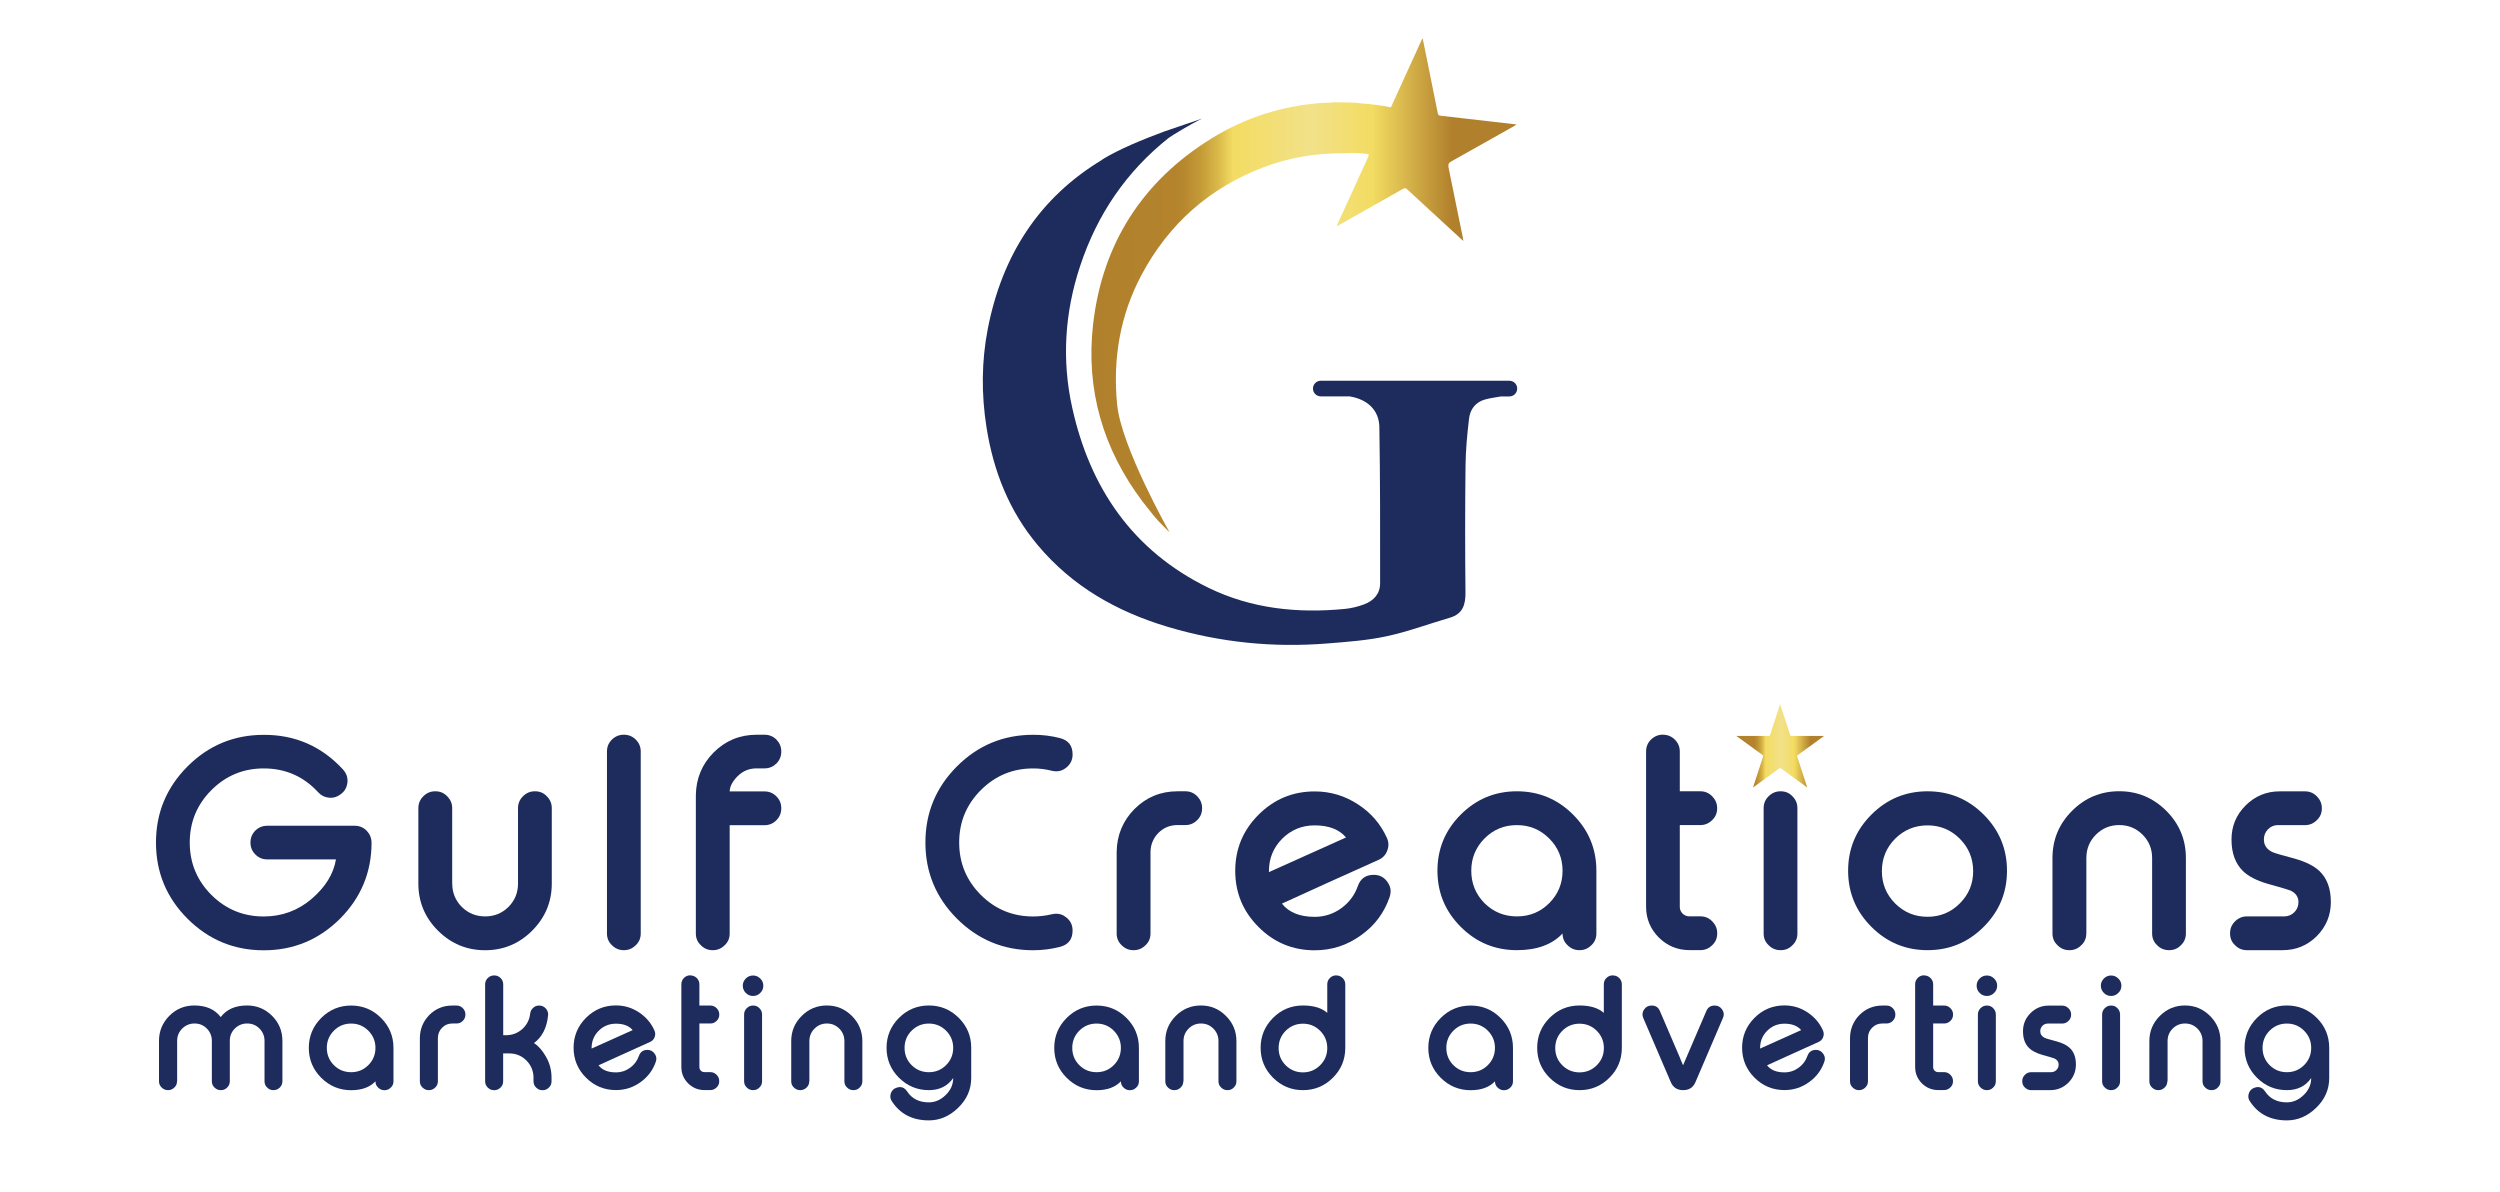 <?xml version="1.0" encoding="utf-8"?>
<!-- Generator: Adobe Illustrator 25.2.3, SVG Export Plug-In . SVG Version: 6.00 Build 0)  -->
<svg version="1.1" id="Layer_1" xmlns="http://www.w3.org/2000/svg" xmlns:xlink="http://www.w3.org/1999/xlink" x="0px" y="0px"
	 viewBox="0 0 396.85 189.18" style="enable-background:new 0 0 396.85 189.18;" xml:space="preserve">
<style type="text/css">
	.st0{fill:url(#SVGID_1_);}
	.st1{fill:#1D2C5C;}
	.st2{fill:url(#SVGID_2_);}
</style>
<g>
	<linearGradient id="SVGID_1_" gradientUnits="userSpaceOnUse" x1="173.256" y1="45.308" x2="240.735" y2="45.308">
		<stop  offset="0" style="stop-color:#B1802C"/>
		<stop  offset="0.198" style="stop-color:#B4832C"/>
		<stop  offset="0.221" style="stop-color:#B8892E"/>
		<stop  offset="0.256" style="stop-color:#C49A37"/>
		<stop  offset="0.297" style="stop-color:#D9B849"/>
		<stop  offset="0.333" style="stop-color:#F3DC62"/>
		<stop  offset="0.516" style="stop-color:#F2E189"/>
		<stop  offset="0.661" style="stop-color:#F3DC62"/>
		<stop  offset="0.849" style="stop-color:#B1802C"/>
	</linearGradient>
	<path class="st0" d="M230.35,25.64c3.33-1.86,6.65-3.74,9.97-5.61c0.12-0.07,0.23-0.14,0.42-0.26c-0.2-0.03-0.29-0.05-0.39-0.06
		c-3.89-0.45-7.78-0.9-11.68-1.34c-0.26-0.03-0.37-0.11-0.43-0.37c-0.55-2.76-1.11-5.52-1.67-8.28c-0.24-1.18-0.48-2.37-0.72-3.55
		c-0.03-0.01-0.06-0.01-0.09-0.02c-0.08,0.18-0.16,0.36-0.25,0.54c-1.58,3.45-3.15,6.9-4.72,10.35c-1.41-0.32-3.22-0.52-4.87-0.64
		c-0.66-0.12-1.78-0.15-2.88-0.15c-0.87-0.03-1.59-0.02-1.66,0.03c-0.8,0.02-1.37,0.05-1.37,0.05c-6.24,0.42-12.15,2.23-17.67,5.63
		c-11.01,6.8-17.35,16.73-18.82,29.49c-1.2,10.42,1.6,19.86,7.84,28.16c0,0,1.75,2.21,1.75,2.21c0.41,0.5,1.28,1.45,1.3,1.43
		c0,0,0,0,0,0c0.76,0.79,1.25,1.24,1.25,1.24c-0.13-0.2-7.68-13.58-8.33-20.28c-0.7-7.25,0.45-14.16,3.89-20.6
		c4.31-8.07,10.76-13.78,19.33-17.05c4.26-1.62,8.65-2.3,13.15-2.23l-0.01-0.02c0,0,1.53-0.09,3.19,0.11l0.02-0.01
		c0.11,0.01,0.21,0.04,0.32,0.05c0.07,0.14,0.05,0.27-0.04,0.47c-1.52,3.3-3.03,6.61-4.54,9.92c-0.15,0.32-0.29,0.64-0.44,0.96
		c0.02,0.02,0.05,0.04,0.07,0.06c0.12-0.06,0.24-0.13,0.36-0.19c3.36-1.89,6.71-3.79,10.06-5.69c0.28-0.16,0.46-0.15,0.7,0.08
		c2.3,2.13,4.62,4.25,6.93,6.38c0.63,0.58,1.26,1.15,1.98,1.81c-0.05-0.28-0.07-0.44-0.1-0.59c-0.75-3.71-1.5-7.42-2.27-11.13
		C229.87,26.07,229.95,25.86,230.35,25.64z"/>
	<path class="st1" d="M240.82,61.76c0-0.03,0.02-0.05,0.02-0.08c0-0.69-0.56-1.24-1.24-1.24h-29.94c-0.69,0-1.24,0.56-1.24,1.24
		c0,0.69,0.56,1.24,1.24,1.24h4.56c2.85,0.46,4.7,2.18,4.74,4.89c0.14,8.26,0.12,16.52,0.12,24.77c0,1.71-1.04,2.79-2.55,3.36
		c-0.98,0.36-2.02,0.62-3.06,0.72c-7.5,0.73-14.82-0.03-21.65-3.36c-12-5.86-18.8-15.82-21.62-28.6c-1.67-7.56-1.19-15.09,1.27-22.5
		c2.7-8.15,7.3-14.94,14.02-20.29c0.42-0.33,3.89-2.44,5.36-3.09c0,0-5.87,1.98-6.11,2.08c-0.02,0.01-0.03,0.01-0.05,0.02
		c-3.27,1.21-7.13,2.8-9.7,4.39l0.02,0.02c-10.09,6.06-15.94,15.23-18.2,26.83c-1.01,5.19-1.04,10.42-0.21,15.68
		c1.1,6.96,3.59,13.29,8.15,18.72c5.48,6.53,12.54,10.53,20.63,12.95c8.3,2.48,16.75,3.33,25.36,2.63c3.14-0.25,6.3-0.48,9.37-1.14
		c3.4-0.73,6.68-1.96,10.03-2.94c2.07-0.61,2.51-2.06,2.49-4.03c-0.07-6.71-0.07-13.42,0.01-20.12c0.03-2.49,0.26-4.99,0.56-7.47
		c0.17-1.48,1.05-2.62,2.55-3.03c0.82-0.22,1.67-0.33,2.51-0.48h1.35c0.64,0,1.16-0.5,1.22-1.12c0.01-0.01,0.02-0.02,0.03-0.02
		C240.84,61.77,240.83,61.76,240.82,61.76z"/>
</g>
<path class="st1" d="M54.45,122.15c0.48,0.53,0.72,1.12,0.72,1.8c0,0.1-0.01,0.2-0.02,0.28c-0.1,0.8-0.46,1.42-1.07,1.84l-0.04,0.04
	c-0.48,0.35-0.99,0.53-1.53,0.53c-0.1,0-0.2-0.01-0.31-0.02c-0.66-0.06-1.22-0.34-1.69-0.85c-2.32-2.53-5.2-3.79-8.65-3.79
	c-3.24,0-6.01,1.15-8.3,3.44s-3.44,5.07-3.44,8.32s1.15,6.03,3.44,8.32c2.29,2.28,5.06,3.42,8.3,3.42c2.9,0,5.45-0.94,7.64-2.82
	c2.17-1.87,3.45-3.95,3.83-6.24H42.41c-0.73,0-1.36-0.26-1.88-0.79c-0.51-0.51-0.77-1.13-0.77-1.86v-0.04
	c0-0.73,0.26-1.36,0.77-1.88c0.53-0.51,1.15-0.77,1.88-0.77h13.9c0.73,0,1.36,0.26,1.88,0.77c0.51,0.53,0.77,1.15,0.79,1.88v0.02
	c0,4.71-1.67,8.74-5.01,12.09c-3.36,3.34-7.39,5.01-12.11,5.01s-8.74-1.67-12.09-5.01c-3.34-3.34-5.01-7.37-5.01-12.09
	s1.67-8.74,5.01-12.09c3.34-3.34,7.37-5.01,12.09-5.01C46.87,116.63,51.06,118.47,54.45,122.15z"/>
<path class="st1" d="M71.79,140.26c0,1.45,0.5,2.68,1.51,3.7c1.02,1.01,2.26,1.51,3.72,1.51c1.45,0,2.68-0.5,3.7-1.51
	c1.01-1.02,1.51-2.25,1.51-3.7v-11.98c0-0.73,0.26-1.36,0.79-1.88c0.53-0.53,1.15-0.79,1.88-0.79h0.04c0.74,0,1.36,0.26,1.86,0.79
	c0.53,0.53,0.79,1.15,0.79,1.88v11.98c0,2.9-1.04,5.39-3.11,7.47c-2.07,2.07-4.56,3.11-7.47,3.11c-2.92,0-5.42-1.04-7.49-3.11
	c-2.07-2.07-3.11-4.56-3.11-7.47v-11.98c0-0.73,0.26-1.36,0.79-1.88c0.53-0.53,1.15-0.79,1.86-0.79h0.07c0.72,0,1.34,0.26,1.86,0.79
	s0.79,1.15,0.79,1.88V140.26z"/>
<path class="st1" d="M99.06,116.63c0.71,0,1.34,0.26,1.86,0.77c0.53,0.53,0.79,1.15,0.79,1.88v28.9c0,0.74-0.26,1.37-0.79,1.86
	c-0.53,0.53-1.15,0.79-1.86,0.79H99c-0.72,0-1.34-0.26-1.86-0.79c-0.53-0.5-0.79-1.12-0.79-1.86v-28.9c0-0.73,0.26-1.36,0.79-1.88
	c0.53-0.51,1.15-0.77,1.86-0.77H99.06z"/>
<path class="st1" d="M121.37,116.63c0.73,0,1.36,0.26,1.88,0.77c0.51,0.53,0.77,1.15,0.77,1.88v0.04c0,0.73-0.26,1.36-0.77,1.88
	c-0.53,0.51-1.15,0.77-1.88,0.77h-1.25c-1.2,0-2.21,0.42-3.04,1.25c-0.82,0.83-1.23,1.63-1.25,2.41h5.54c0.73,0,1.36,0.26,1.88,0.79
	c0.51,0.51,0.77,1.13,0.77,1.86v0.04c0,0.73-0.26,1.36-0.77,1.88c-0.53,0.53-1.15,0.79-1.88,0.79h-5.54v17.19
	c0,0.74-0.26,1.37-0.79,1.86c-0.53,0.53-1.15,0.79-1.86,0.79h-0.07c-0.72,0-1.34-0.26-1.86-0.79c-0.53-0.5-0.79-1.12-0.79-1.86
	v-21.92c0.03-2.67,0.97-4.94,2.82-6.81c1.88-1.88,4.16-2.82,6.83-2.82H121.37z"/>
<path class="st1" d="M168.25,117.16c1.34,0.35,2.01,1.2,2.01,2.56v0.07c0,0.86-0.35,1.56-1.05,2.1c-0.47,0.37-0.98,0.55-1.53,0.55
	c-0.23,0-0.47-0.03-0.72-0.09c-0.98-0.25-1.96-0.37-2.96-0.37c-3.24,0-6.01,1.15-8.3,3.44s-3.44,5.07-3.44,8.32s1.15,6.03,3.44,8.32
	c2.29,2.28,5.06,3.42,8.3,3.42c0.99,0,1.98-0.12,2.96-0.35c0.25-0.06,0.49-0.09,0.72-0.09c0.55,0,1.07,0.18,1.53,0.55
	c0.7,0.53,1.05,1.23,1.05,2.1v0.04c0,1.37-0.67,2.23-2.01,2.58c-1.39,0.35-2.8,0.53-4.25,0.53c-4.71,0-8.74-1.67-12.09-5.01
	c-3.34-3.34-5.01-7.37-5.01-12.09s1.67-8.74,5.01-12.09c3.34-3.34,7.37-5.01,12.09-5.01C165.45,116.63,166.87,116.81,168.25,117.16z
	"/>
<path class="st1" d="M188.17,125.61c0.73,0,1.36,0.26,1.88,0.79c0.51,0.53,0.77,1.15,0.77,1.88v0.04c0,0.73-0.26,1.35-0.77,1.86
	c-0.53,0.53-1.15,0.79-1.88,0.79h-1.25c-1.2,0-2.21,0.42-3.04,1.25c-0.82,0.83-1.23,1.85-1.25,3.04v12.92
	c0,0.74-0.26,1.37-0.79,1.86c-0.53,0.53-1.15,0.79-1.86,0.79h-0.07c-0.72,0-1.34-0.26-1.86-0.79c-0.53-0.5-0.79-1.12-0.79-1.86
	v-12.92c0.03-2.67,0.97-4.95,2.82-6.83c1.88-1.88,4.16-2.82,6.83-2.82H188.17z"/>
<path class="st1" d="M220.14,132.97c0.17,0.37,0.26,0.74,0.26,1.12c0,0.31-0.06,0.61-0.18,0.92c-0.25,0.69-0.71,1.18-1.4,1.49
	c-2.04,0.92-4.73,2.13-8.06,3.63c-4.13,1.87-6.55,2.97-7.27,3.31c1.11,1.4,2.84,2.1,5.19,2.1c1.56,0,2.98-0.46,4.25-1.38
	c1.24-0.91,2.11-2.07,2.61-3.5c0.42-1.2,1.27-1.79,2.54-1.79c0.91,0,1.63,0.38,2.17,1.14c0.33,0.47,0.5,0.96,0.5,1.47
	c0,0.31-0.06,0.62-0.17,0.94c-0.86,2.5-2.37,4.51-4.53,6.04c-2.19,1.59-4.64,2.39-7.36,2.39c-3.47,0-6.45-1.23-8.91-3.7
	c-2.47-2.47-3.7-5.44-3.7-8.91s1.23-6.44,3.7-8.91c2.47-2.47,5.44-3.7,8.91-3.7c2.51,0,4.8,0.69,6.88,2.06
	C217.62,129.01,219.14,130.78,220.14,132.97z M208.68,131.02c-2.01,0-3.73,0.71-5.15,2.12c-1.4,1.42-2.1,3.13-2.1,5.15v0.15
	l12.24-5.5C212.6,131.66,210.93,131.02,208.68,131.02z"/>
<path class="st1" d="M249.71,129.31c2.47,2.47,3.7,5.44,3.7,8.91v9.96c0,0.74-0.26,1.37-0.79,1.86c-0.53,0.53-1.15,0.79-1.86,0.79
	h-0.07c-0.71,0-1.33-0.26-1.86-0.79c-0.53-0.5-0.79-1.12-0.79-1.86c-1.66,1.77-4.08,2.65-7.25,2.65c-3.47,0-6.44-1.23-8.91-3.7
	s-3.7-5.44-3.7-8.91s1.23-6.44,3.7-8.91s5.44-3.7,8.91-3.7S247.24,126.84,249.71,129.31z M235.65,133.1c-1.4,1.42-2.1,3.12-2.1,5.12
	c0,2.01,0.7,3.73,2.1,5.15c1.42,1.4,3.13,2.1,5.15,2.1c2.01,0,3.72-0.7,5.12-2.1c1.42-1.42,2.12-3.13,2.12-5.15
	c0-2-0.71-3.71-2.12-5.12c-1.42-1.42-3.12-2.12-5.12-2.12C238.78,130.97,237.07,131.68,235.65,133.1z"/>
<path class="st1" d="M264,116.63c0.71,0,1.34,0.26,1.86,0.77c0.53,0.53,0.79,1.15,0.79,1.88v6.33h3.28c0.71,0,1.34,0.26,1.86,0.79
	s0.79,1.15,0.79,1.88v0.04c0,0.74-0.26,1.36-0.79,1.86c-0.53,0.53-1.15,0.79-1.86,0.79h-3.28v12.98c0,0.42,0.15,0.78,0.44,1.07
	s0.66,0.44,1.1,0.44h1.75c0.71,0,1.34,0.26,1.86,0.79s0.79,1.15,0.79,1.88v0.04c0,0.74-0.26,1.37-0.79,1.86
	c-0.53,0.53-1.15,0.79-1.86,0.79h-1.75c-1.9,0-3.53-0.67-4.88-2.01c-1.34-1.36-2.01-2.98-2.01-4.86v-24.68
	c0-0.73,0.26-1.36,0.79-1.88c0.53-0.51,1.15-0.77,1.86-0.77H264z"/>
<path class="st1" d="M282.67,125.61c0.74,0,1.36,0.26,1.86,0.79c0.53,0.53,0.79,1.15,0.79,1.88v19.9c0,0.74-0.26,1.37-0.79,1.86
	c-0.5,0.53-1.12,0.79-1.86,0.79h-0.04c-0.73,0-1.36-0.26-1.88-0.79c-0.53-0.5-0.79-1.12-0.79-1.86v-19.9c0-0.73,0.26-1.36,0.79-1.88
	s1.15-0.79,1.88-0.79H282.67z"/>
<path class="st1" d="M305.98,125.61c3.47,0,6.44,1.23,8.91,3.7s3.7,5.44,3.7,8.91s-1.23,6.44-3.7,8.91s-5.44,3.7-8.91,3.7
	c-3.47,0-6.45-1.23-8.91-3.7c-2.47-2.47-3.7-5.44-3.7-8.91s1.23-6.44,3.7-8.91C299.54,126.84,302.51,125.61,305.98,125.61z
	 M305.98,131.02c-2.01,0-3.73,0.71-5.15,2.12c-1.4,1.42-2.1,3.13-2.1,5.15c0,2,0.7,3.71,2.1,5.12c1.42,1.42,3.13,2.12,5.15,2.12
	c2,0,3.71-0.71,5.12-2.12c1.42-1.42,2.12-3.12,2.12-5.12c0-2.01-0.71-3.73-2.12-5.15C309.69,131.73,307.98,131.02,305.98,131.02z"/>
<path class="st1" d="M331.18,148.18c0,0.74-0.26,1.37-0.79,1.86c-0.53,0.53-1.15,0.79-1.86,0.79h-0.07c-0.72,0-1.34-0.26-1.86-0.79
	c-0.53-0.5-0.79-1.12-0.79-1.86v-11.98c0-2.92,1.04-5.42,3.11-7.49c2.07-2.07,4.57-3.11,7.49-3.11c2.9,0,5.39,1.04,7.47,3.11
	c2.07,2.07,3.11,4.57,3.11,7.49v11.98c0,0.74-0.26,1.37-0.79,1.86c-0.5,0.53-1.12,0.79-1.86,0.79h-0.04c-0.73,0-1.36-0.26-1.88-0.79
	c-0.53-0.5-0.79-1.12-0.79-1.86v-11.98c0-1.45-0.5-2.68-1.51-3.7c-1.02-1.02-2.26-1.53-3.7-1.53c-1.46,0-2.7,0.51-3.72,1.53
	c-1.01,1.02-1.51,2.25-1.51,3.7V148.18z"/>
<path class="st1" d="M361.65,130.97c-0.64,0-1.18,0.22-1.62,0.66c-0.44,0.45-0.66,0.99-0.66,1.62c0,0.88,0.42,1.53,1.27,1.97
	c0.29,0.16,1.51,0.53,3.66,1.09c1.74,0.5,3.03,1.15,3.88,1.95c1.21,1.15,1.82,2.79,1.82,4.93c0,2.1-0.75,3.91-2.23,5.41
	c-1.5,1.49-3.31,2.23-5.41,2.23h-5.71c-0.71,0-1.34-0.26-1.86-0.79c-0.53-0.5-0.79-1.12-0.79-1.86v-0.04c0-0.73,0.26-1.36,0.79-1.88
	s1.15-0.79,1.86-0.79h5.93c0.64,0,1.18-0.22,1.62-0.66c0.44-0.44,0.66-0.98,0.66-1.62c0-0.8-0.42-1.41-1.25-1.82
	c-0.22-0.1-1.45-0.47-3.68-1.09c-1.74-0.51-3.03-1.18-3.88-2.01c-1.21-1.18-1.82-2.85-1.82-5.01c0-2.1,0.74-3.9,2.23-5.39
	c1.5-1.5,3.31-2.25,5.41-2.25h4.03c0.73,0,1.36,0.26,1.88,0.79s0.79,1.15,0.79,1.88v0.04c0,0.74-0.26,1.36-0.79,1.86
	c-0.53,0.53-1.15,0.79-1.88,0.79H361.65z"/>
<g>
	<g>
		<path class="st1" d="M28.1,171.64c0,0.4-0.14,0.73-0.42,0.99c-0.28,0.28-0.61,0.42-0.99,0.42h-0.04c-0.38,0-0.71-0.14-0.99-0.42
			c-0.28-0.26-0.42-0.59-0.42-0.99v-6.42c0-1.54,0.55-2.86,1.64-3.97c1.1-1.1,2.42-1.64,3.97-1.64c1.85,0,3.25,0.61,4.19,1.84
			c0.93-1.23,2.32-1.84,4.18-1.84c1.55,0,2.87,0.55,3.97,1.64c1.1,1.1,1.64,2.43,1.64,3.97v6.42c0,0.39-0.14,0.72-0.41,0.99
			c-0.28,0.28-0.61,0.42-1,0.42H43.4c-0.4,0-0.73-0.14-0.99-0.42c-0.28-0.26-0.42-0.59-0.42-0.99v-6.42c0-0.76-0.27-1.41-0.8-1.95
			c-0.54-0.54-1.19-0.8-1.96-0.8c-0.76,0-1.41,0.27-1.95,0.8s-0.8,1.19-0.8,1.95v6.42c0,0.4-0.14,0.73-0.42,0.99
			c-0.26,0.28-0.59,0.42-0.99,0.42h-0.02c-0.39,0-0.72-0.14-1-0.42c-0.28-0.26-0.42-0.59-0.42-0.99v-6.42c0-0.76-0.27-1.41-0.8-1.95
			s-1.19-0.8-1.95-0.8c-0.76,0-1.41,0.27-1.95,0.8c-0.54,0.54-0.81,1.19-0.81,1.95V171.64z"/>
		<path class="st1" d="M60.49,161.59c1.31,1.31,1.97,2.9,1.97,4.75v5.31c0,0.4-0.14,0.73-0.42,0.99c-0.28,0.28-0.61,0.42-0.99,0.42
			h-0.04c-0.38,0-0.71-0.14-0.99-0.42c-0.28-0.26-0.42-0.59-0.42-0.99c-0.89,0.94-2.17,1.41-3.86,1.41c-1.85,0-3.43-0.66-4.75-1.97
			c-1.31-1.31-1.97-2.9-1.97-4.75s0.66-3.43,1.97-4.75c1.31-1.31,2.9-1.97,4.75-1.97S59.18,160.28,60.49,161.59z M53,163.61
			c-0.75,0.75-1.12,1.67-1.12,2.73c0,1.07,0.37,1.99,1.12,2.74c0.75,0.75,1.67,1.12,2.74,1.12s1.98-0.37,2.73-1.12
			c0.75-0.75,1.13-1.67,1.13-2.74c0-1.06-0.38-1.97-1.13-2.73c-0.75-0.75-1.66-1.13-2.73-1.13C54.67,162.48,53.76,162.85,53,163.61z
			"/>
		<path class="st1" d="M72.47,159.62c0.39,0,0.72,0.14,1,0.42c0.27,0.28,0.41,0.61,0.41,1v0.02c0,0.39-0.14,0.72-0.41,0.99
			c-0.28,0.28-0.61,0.42-1,0.42H71.8c-0.64,0-1.18,0.22-1.62,0.67c-0.44,0.44-0.66,0.98-0.67,1.62v6.88c0,0.4-0.14,0.73-0.42,0.99
			c-0.28,0.28-0.61,0.42-0.99,0.42h-0.04c-0.38,0-0.71-0.14-0.99-0.42c-0.28-0.26-0.42-0.59-0.42-0.99v-6.88
			c0.02-1.42,0.52-2.64,1.5-3.64c1-1,2.22-1.5,3.64-1.5H72.47z"/>
		<path class="st1" d="M78.47,154.84c0.38,0,0.71,0.14,0.99,0.41c0.28,0.28,0.42,0.61,0.42,1v8.08h0.44c1,0,1.86-0.33,2.6-0.99
			c0.72-0.66,1.14-1.48,1.24-2.45c0.05-0.37,0.2-0.67,0.47-0.9c0.26-0.25,0.58-0.37,0.94-0.37h0.03c0.41,0,0.76,0.16,1.04,0.47
			c0.25,0.27,0.37,0.59,0.37,0.95c0,0.05,0,0.1-0.01,0.15c-0.19,1.95-0.93,3.41-2.24,4.39c0.68,0.42,1.31,1.13,1.89,2.13
			c0.6,1.03,0.9,2.15,0.9,3.35v0.59c0,0.4-0.14,0.73-0.42,0.99c-0.28,0.28-0.61,0.42-0.99,0.42h-0.04c-0.38,0-0.71-0.14-0.99-0.42
			c-0.28-0.26-0.42-0.59-0.42-0.99v-0.59c-0.01-1.06-0.38-1.96-1.13-2.72c-0.75-0.75-1.66-1.12-2.73-1.12h-0.96v4.43
			c0,0.4-0.14,0.73-0.42,0.99c-0.28,0.28-0.61,0.42-0.99,0.42h-0.04c-0.38,0-0.71-0.14-0.99-0.42c-0.28-0.26-0.42-0.59-0.42-0.99
			v-15.4c0-0.39,0.14-0.72,0.42-1c0.28-0.27,0.61-0.41,0.99-0.41H78.47z"/>
		<path class="st1" d="M103.87,163.54c0.09,0.19,0.14,0.39,0.14,0.59c0,0.16-0.03,0.33-0.09,0.49c-0.13,0.37-0.38,0.63-0.75,0.79
			c-1.09,0.49-2.52,1.13-4.29,1.94c-2.2,1-3.49,1.58-3.87,1.76c0.59,0.75,1.51,1.12,2.76,1.12c0.83,0,1.59-0.25,2.26-0.74
			c0.66-0.48,1.12-1.1,1.39-1.87c0.23-0.64,0.68-0.96,1.35-0.96c0.48,0,0.87,0.2,1.15,0.61c0.18,0.25,0.27,0.51,0.27,0.78
			c0,0.16-0.03,0.33-0.09,0.5c-0.46,1.33-1.26,2.4-2.41,3.22c-1.17,0.85-2.47,1.27-3.92,1.27c-1.85,0-3.43-0.66-4.75-1.97
			c-1.31-1.31-1.97-2.9-1.97-4.75s0.66-3.43,1.97-4.75c1.31-1.31,2.9-1.97,4.75-1.97c1.34,0,2.56,0.37,3.66,1.1
			C102.53,161.43,103.34,162.37,103.87,163.54z M97.77,162.5c-1.07,0-1.99,0.38-2.74,1.13c-0.75,0.75-1.12,1.67-1.12,2.74v0.08
			l6.52-2.93C99.86,162.84,98.97,162.5,97.77,162.5z"/>
		<path class="st1" d="M109.61,154.84c0.38,0,0.71,0.14,0.99,0.41c0.28,0.28,0.42,0.61,0.42,1v3.37h1.75c0.38,0,0.71,0.14,0.99,0.42
			c0.28,0.28,0.42,0.61,0.42,1v0.02c0,0.4-0.14,0.73-0.42,0.99c-0.28,0.28-0.61,0.42-0.99,0.42h-1.75v6.92
			c0,0.23,0.08,0.42,0.23,0.57c0.16,0.16,0.35,0.23,0.58,0.23h0.93c0.38,0,0.71,0.14,0.99,0.42c0.28,0.28,0.42,0.61,0.42,1v0.02
			c0,0.4-0.14,0.73-0.42,0.99c-0.28,0.28-0.61,0.42-0.99,0.42h-0.93c-1.01,0-1.88-0.36-2.6-1.07c-0.72-0.72-1.07-1.59-1.07-2.59
			v-13.15c0-0.39,0.14-0.72,0.42-1c0.28-0.27,0.61-0.41,0.99-0.41H109.61z"/>
		<path class="st1" d="M119.54,158.1c-0.45,0-0.84-0.16-1.15-0.48c-0.32-0.32-0.48-0.7-0.48-1.15c0-0.44,0.16-0.82,0.48-1.14
			c0.32-0.32,0.7-0.48,1.15-0.48c0.44,0,0.82,0.16,1.14,0.48c0.33,0.31,0.49,0.69,0.49,1.14c0,0.46-0.16,0.84-0.49,1.15
			C120.37,157.94,119.99,158.1,119.54,158.1z M119.56,159.62c0.4,0,0.73,0.14,0.99,0.42c0.28,0.28,0.42,0.61,0.42,1v10.6
			c0,0.4-0.14,0.73-0.42,0.99c-0.26,0.28-0.59,0.42-0.99,0.42h-0.02c-0.39,0-0.72-0.14-1-0.42c-0.28-0.26-0.42-0.59-0.42-0.99v-10.6
			c0-0.39,0.14-0.72,0.42-1c0.28-0.28,0.61-0.42,1-0.42H119.56z"/>
		<path class="st1" d="M128.46,171.64c0,0.4-0.14,0.73-0.42,0.99c-0.28,0.28-0.61,0.42-0.99,0.42h-0.04c-0.38,0-0.71-0.14-0.99-0.42
			c-0.28-0.26-0.42-0.59-0.42-0.99v-6.38c0-1.55,0.55-2.88,1.66-3.99c1.1-1.1,2.43-1.66,3.99-1.66c1.55,0,2.87,0.55,3.98,1.66
			c1.1,1.1,1.66,2.43,1.66,3.99v6.38c0,0.4-0.14,0.73-0.42,0.99c-0.26,0.28-0.59,0.42-0.99,0.42h-0.02c-0.39,0-0.72-0.14-1-0.42
			c-0.28-0.26-0.42-0.59-0.42-0.99v-6.38c0-0.77-0.27-1.43-0.8-1.97c-0.54-0.54-1.2-0.82-1.97-0.82c-0.78,0-1.44,0.27-1.98,0.82
			c-0.54,0.54-0.81,1.2-0.81,1.97V171.64z"/>
		<path class="st1" d="M147.45,174.99c0.97,0,1.85-0.38,2.64-1.14c0.82-0.78,1.22-1.68,1.22-2.72c-0.89,1.28-2.17,1.92-3.86,1.92
			c-1.85,0-3.43-0.66-4.75-1.97c-1.31-1.31-1.97-2.9-1.97-4.75s0.66-3.43,1.97-4.75c1.31-1.31,2.9-1.97,4.75-1.97
			c1.84,0,3.42,0.65,4.74,1.96c1.31,1.3,1.98,2.88,1.98,4.74v4.82c0,1.82-0.7,3.41-2.11,4.76c-1.36,1.31-2.9,1.96-4.61,1.96
			c-2.62,0-4.58-1.02-5.89-3.06c-0.16-0.24-0.23-0.49-0.23-0.75c0-0.16,0.03-0.31,0.08-0.47c0.14-0.44,0.43-0.73,0.86-0.89
			l0.04-0.01c0.19-0.07,0.38-0.11,0.56-0.11c0.44,0,0.8,0.22,1.1,0.65C144.73,174.4,145.89,174.99,147.45,174.99z M151.31,166.27
			c-0.02-1.05-0.4-1.94-1.15-2.68c-0.75-0.74-1.65-1.11-2.71-1.11c-1.07,0-1.99,0.38-2.74,1.13c-0.75,0.75-1.12,1.67-1.12,2.73
			c0,1.07,0.37,1.99,1.12,2.74c0.75,0.75,1.67,1.12,2.74,1.12c1.07,0,1.98-0.37,2.73-1.12c0.75-0.75,1.13-1.67,1.13-2.74V166.27z"/>
		<path class="st1" d="M178.82,161.59c1.31,1.31,1.97,2.9,1.97,4.75v5.31c0,0.4-0.14,0.73-0.42,0.99c-0.28,0.28-0.61,0.42-0.99,0.42
			h-0.04c-0.38,0-0.71-0.14-0.99-0.42c-0.28-0.26-0.42-0.59-0.42-0.99c-0.89,0.94-2.17,1.41-3.86,1.41c-1.85,0-3.43-0.66-4.75-1.97
			c-1.31-1.31-1.97-2.9-1.97-4.75s0.66-3.43,1.97-4.75c1.31-1.31,2.9-1.97,4.75-1.97S177.51,160.28,178.82,161.59z M171.33,163.61
			c-0.75,0.75-1.12,1.67-1.12,2.73c0,1.07,0.37,1.99,1.12,2.74c0.75,0.75,1.67,1.12,2.74,1.12s1.98-0.37,2.73-1.12
			c0.75-0.75,1.13-1.67,1.13-2.74c0-1.06-0.38-1.97-1.13-2.73c-0.75-0.75-1.66-1.13-2.73-1.13
			C173,162.48,172.09,162.85,171.33,163.61z"/>
		<path class="st1" d="M187.84,171.64c0,0.4-0.14,0.73-0.42,0.99c-0.28,0.28-0.61,0.42-0.99,0.42h-0.04c-0.38,0-0.71-0.14-0.99-0.42
			c-0.28-0.26-0.42-0.59-0.42-0.99v-6.38c0-1.55,0.55-2.88,1.66-3.99c1.1-1.1,2.43-1.66,3.99-1.66c1.55,0,2.87,0.55,3.98,1.66
			c1.1,1.1,1.66,2.43,1.66,3.99v6.38c0,0.4-0.14,0.73-0.42,0.99c-0.26,0.28-0.59,0.42-0.99,0.42h-0.02c-0.39,0-0.72-0.14-1-0.42
			c-0.28-0.26-0.42-0.59-0.42-0.99v-6.38c0-0.77-0.27-1.43-0.8-1.97c-0.54-0.54-1.2-0.82-1.97-0.82c-0.78,0-1.44,0.27-1.98,0.82
			c-0.54,0.54-0.8,1.2-0.8,1.97V171.64z"/>
		<path class="st1" d="M212.14,154.84c0.38,0,0.71,0.14,0.99,0.41c0.28,0.28,0.42,0.61,0.42,1v10.12c-0.01,1.85-0.67,3.43-1.98,4.72
			c-1.31,1.31-2.89,1.96-4.74,1.96c-1.85,0-3.43-0.66-4.75-1.97c-1.31-1.31-1.97-2.9-1.97-4.75s0.66-3.43,1.97-4.75
			c1.31-1.31,2.9-1.97,4.75-1.97c1.69,0,2.97,0.39,3.86,1.17v-4.54c0-0.39,0.14-0.72,0.42-1c0.28-0.27,0.61-0.41,0.99-0.41H212.14z
			 M204.09,163.63c-0.75,0.75-1.12,1.67-1.12,2.74c0,1.07,0.37,1.98,1.12,2.73c0.75,0.75,1.67,1.13,2.74,1.13
			c1.07,0,1.97-0.38,2.73-1.13c0.75-0.75,1.13-1.66,1.13-2.73c0-1.07-0.38-1.99-1.13-2.74c-0.75-0.75-1.66-1.13-2.73-1.13
			C205.76,162.5,204.84,162.88,204.09,163.63z"/>
		<path class="st1" d="M238.2,161.59c1.31,1.31,1.97,2.9,1.97,4.75v5.31c0,0.4-0.14,0.73-0.42,0.99c-0.28,0.28-0.61,0.42-0.99,0.42
			h-0.04c-0.38,0-0.71-0.14-0.99-0.42c-0.28-0.26-0.42-0.59-0.42-0.99c-0.89,0.94-2.17,1.41-3.86,1.41c-1.85,0-3.43-0.66-4.75-1.97
			c-1.31-1.31-1.97-2.9-1.97-4.75s0.66-3.43,1.97-4.75c1.31-1.31,2.9-1.97,4.75-1.97S236.89,160.28,238.2,161.59z M230.71,163.61
			c-0.75,0.75-1.12,1.67-1.12,2.73c0,1.07,0.37,1.99,1.12,2.74c0.75,0.75,1.67,1.12,2.74,1.12s1.98-0.37,2.73-1.12
			c0.75-0.75,1.13-1.67,1.13-2.74c0-1.06-0.38-1.97-1.13-2.73c-0.75-0.75-1.66-1.13-2.73-1.13
			C232.38,162.48,231.47,162.85,230.71,163.61z"/>
		<path class="st1" d="M256.04,154.84c0.38,0,0.71,0.14,0.99,0.41c0.28,0.28,0.42,0.61,0.42,1v10.12c-0.01,1.85-0.67,3.43-1.98,4.72
			c-1.31,1.31-2.89,1.96-4.74,1.96c-1.85,0-3.43-0.66-4.75-1.97c-1.31-1.31-1.97-2.9-1.97-4.75s0.66-3.43,1.97-4.75
			c1.31-1.31,2.9-1.97,4.75-1.97c1.69,0,2.97,0.39,3.86,1.17v-4.54c0-0.39,0.14-0.72,0.42-1c0.28-0.27,0.61-0.41,0.99-0.41H256.04z
			 M248,163.63c-0.75,0.75-1.12,1.67-1.12,2.74c0,1.07,0.37,1.98,1.12,2.73c0.75,0.75,1.67,1.13,2.74,1.13
			c1.07,0,1.97-0.38,2.73-1.13c0.75-0.75,1.13-1.66,1.13-2.73c0-1.07-0.38-1.99-1.13-2.74c-0.75-0.75-1.66-1.13-2.73-1.13
			C249.66,162.5,248.75,162.88,248,163.63z"/>
		<path class="st1" d="M267.17,169.1l3.7-8.62c0.25-0.58,0.68-0.86,1.31-0.86h0.02c0.5,0,0.9,0.21,1.18,0.64
			c0.16,0.24,0.25,0.49,0.25,0.76c0,0.19-0.04,0.38-0.13,0.57l-4.33,10.11c-0.36,0.9-1.02,1.35-1.98,1.35c-0.98,0-1.64-0.45-2-1.35
			l-4.34-10.11c-0.08-0.19-0.12-0.38-0.12-0.56c0-0.26,0.08-0.52,0.25-0.77c0.28-0.43,0.67-0.64,1.18-0.64h0.04
			c0.62,0,1.05,0.29,1.29,0.86c1.86,4.35,2.93,6.85,3.22,7.51C266.7,168.02,266.86,168.39,267.17,169.1z"/>
		<path class="st1" d="M289.36,163.54c0.09,0.19,0.14,0.39,0.14,0.59c0,0.16-0.03,0.33-0.09,0.49c-0.13,0.37-0.38,0.63-0.75,0.79
			c-1.09,0.49-2.52,1.13-4.29,1.94c-2.2,1-3.49,1.58-3.87,1.76c0.59,0.75,1.51,1.12,2.76,1.12c0.83,0,1.59-0.25,2.26-0.74
			c0.66-0.48,1.12-1.1,1.39-1.87c0.23-0.64,0.68-0.96,1.35-0.96c0.48,0,0.87,0.2,1.15,0.61c0.18,0.25,0.27,0.51,0.27,0.78
			c0,0.16-0.03,0.33-0.09,0.5c-0.46,1.33-1.26,2.4-2.41,3.22c-1.17,0.85-2.47,1.27-3.92,1.27c-1.85,0-3.43-0.66-4.75-1.97
			c-1.31-1.31-1.97-2.9-1.97-4.75s0.66-3.43,1.97-4.75c1.31-1.31,2.9-1.97,4.75-1.97c1.34,0,2.56,0.37,3.66,1.1
			C288.02,161.43,288.83,162.37,289.36,163.54z M283.26,162.5c-1.07,0-1.99,0.38-2.74,1.13c-0.75,0.75-1.12,1.67-1.12,2.74v0.08
			l6.52-2.93C285.34,162.84,284.46,162.5,283.26,162.5z"/>
		<path class="st1" d="M299.46,159.62c0.39,0,0.72,0.14,1,0.42c0.27,0.28,0.41,0.61,0.41,1v0.02c0,0.39-0.14,0.72-0.41,0.99
			c-0.28,0.28-0.61,0.42-1,0.42h-0.66c-0.64,0-1.18,0.22-1.62,0.67c-0.44,0.44-0.66,0.98-0.66,1.62v6.88c0,0.4-0.14,0.73-0.42,0.99
			c-0.28,0.28-0.61,0.42-0.99,0.42h-0.03c-0.38,0-0.71-0.14-0.99-0.42c-0.28-0.26-0.42-0.59-0.42-0.99v-6.88
			c0.02-1.42,0.52-2.64,1.5-3.64c1-1,2.22-1.5,3.64-1.5H299.46z"/>
		<path class="st1" d="M305.46,154.84c0.38,0,0.71,0.14,0.99,0.41c0.28,0.28,0.42,0.61,0.42,1v3.37h1.75c0.38,0,0.71,0.14,0.99,0.42
			c0.28,0.28,0.42,0.61,0.42,1v0.02c0,0.4-0.14,0.73-0.42,0.99c-0.28,0.28-0.61,0.42-0.99,0.42h-1.75v6.92
			c0,0.23,0.08,0.42,0.23,0.57c0.16,0.16,0.35,0.23,0.58,0.23h0.93c0.38,0,0.71,0.14,0.99,0.42c0.28,0.28,0.42,0.61,0.42,1v0.02
			c0,0.4-0.14,0.73-0.42,0.99c-0.28,0.28-0.61,0.42-0.99,0.42h-0.93c-1.01,0-1.88-0.36-2.6-1.07c-0.71-0.72-1.07-1.59-1.07-2.59
			v-13.15c0-0.39,0.14-0.72,0.42-1c0.28-0.27,0.61-0.41,0.99-0.41H305.46z"/>
		<path class="st1" d="M315.4,158.1c-0.45,0-0.84-0.16-1.15-0.48c-0.32-0.32-0.48-0.7-0.48-1.15c0-0.44,0.16-0.82,0.48-1.14
			c0.32-0.32,0.7-0.48,1.15-0.48c0.44,0,0.82,0.16,1.14,0.48c0.33,0.31,0.49,0.69,0.49,1.14c0,0.46-0.16,0.84-0.49,1.15
			C316.22,157.94,315.84,158.1,315.4,158.1z M315.41,159.62c0.4,0,0.73,0.14,0.99,0.42c0.28,0.28,0.42,0.61,0.42,1v10.6
			c0,0.4-0.14,0.73-0.42,0.99c-0.26,0.28-0.6,0.42-0.99,0.42h-0.02c-0.39,0-0.72-0.14-1-0.42c-0.28-0.26-0.42-0.59-0.42-0.99v-10.6
			c0-0.39,0.14-0.72,0.42-1c0.28-0.28,0.61-0.42,1-0.42H315.41z"/>
		<path class="st1" d="M325.08,162.48c-0.34,0-0.63,0.12-0.86,0.35c-0.23,0.24-0.35,0.53-0.35,0.86c0,0.47,0.23,0.82,0.68,1.05
			c0.16,0.09,0.8,0.28,1.95,0.58c0.93,0.26,1.61,0.61,2.06,1.04c0.65,0.61,0.97,1.49,0.97,2.62c0,1.12-0.4,2.08-1.19,2.88
			c-0.8,0.79-1.76,1.19-2.88,1.19h-3.04c-0.38,0-0.71-0.14-0.99-0.42c-0.28-0.26-0.42-0.59-0.42-0.99v-0.02c0-0.39,0.14-0.72,0.42-1
			c0.28-0.28,0.61-0.42,0.99-0.42h3.16c0.34,0,0.63-0.12,0.86-0.35c0.23-0.23,0.35-0.52,0.35-0.86c0-0.43-0.22-0.75-0.67-0.97
			c-0.12-0.05-0.77-0.25-1.96-0.58c-0.92-0.27-1.61-0.63-2.06-1.07c-0.65-0.63-0.97-1.52-0.97-2.67c0-1.12,0.4-2.08,1.19-2.87
			c0.8-0.8,1.76-1.2,2.88-1.2h2.15c0.39,0,0.72,0.14,1,0.42c0.28,0.28,0.42,0.61,0.42,1v0.02c0,0.4-0.14,0.73-0.42,0.99
			c-0.28,0.28-0.61,0.42-1,0.42H325.08z"/>
		<path class="st1" d="M335.12,158.1c-0.45,0-0.84-0.16-1.15-0.48c-0.32-0.32-0.48-0.7-0.48-1.15c0-0.44,0.16-0.82,0.48-1.14
			c0.32-0.32,0.7-0.48,1.15-0.48c0.44,0,0.82,0.16,1.14,0.48c0.33,0.31,0.49,0.69,0.49,1.14c0,0.46-0.16,0.84-0.49,1.15
			C335.94,157.94,335.56,158.1,335.12,158.1z M335.13,159.62c0.4,0,0.73,0.14,0.99,0.42c0.28,0.28,0.42,0.61,0.42,1v10.6
			c0,0.4-0.14,0.73-0.42,0.99c-0.26,0.28-0.6,0.42-0.99,0.42h-0.02c-0.39,0-0.72-0.14-1-0.42c-0.28-0.26-0.42-0.59-0.42-0.99v-10.6
			c0-0.39,0.14-0.72,0.42-1c0.28-0.28,0.61-0.42,1-0.42H335.13z"/>
		<path class="st1" d="M344.04,171.64c0,0.4-0.14,0.73-0.42,0.99c-0.28,0.28-0.61,0.42-0.99,0.42h-0.03c-0.38,0-0.71-0.14-0.99-0.42
			c-0.28-0.26-0.42-0.59-0.42-0.99v-6.38c0-1.55,0.55-2.88,1.66-3.99c1.1-1.1,2.43-1.66,3.99-1.66c1.55,0,2.87,0.55,3.98,1.66
			c1.1,1.1,1.66,2.43,1.66,3.99v6.38c0,0.4-0.14,0.73-0.42,0.99c-0.26,0.28-0.59,0.42-0.99,0.42h-0.02c-0.39,0-0.72-0.14-1-0.42
			c-0.28-0.26-0.42-0.59-0.42-0.99v-6.38c0-0.77-0.27-1.43-0.8-1.97c-0.54-0.54-1.2-0.82-1.97-0.82c-0.78,0-1.44,0.27-1.98,0.82
			c-0.54,0.54-0.8,1.2-0.8,1.97V171.64z"/>
		<path class="st1" d="M363.02,174.99c0.97,0,1.85-0.38,2.64-1.14c0.82-0.78,1.22-1.68,1.22-2.72c-0.89,1.28-2.17,1.92-3.86,1.92
			c-1.85,0-3.43-0.66-4.75-1.97c-1.31-1.31-1.97-2.9-1.97-4.75s0.66-3.43,1.97-4.75c1.31-1.31,2.9-1.97,4.75-1.97
			c1.84,0,3.42,0.65,4.74,1.96c1.31,1.3,1.97,2.88,1.98,4.74v4.82c0,1.82-0.7,3.41-2.11,4.76c-1.36,1.31-2.9,1.96-4.61,1.96
			c-2.62,0-4.58-1.02-5.89-3.06c-0.16-0.24-0.23-0.49-0.23-0.75c0-0.16,0.03-0.31,0.08-0.47c0.14-0.44,0.43-0.73,0.86-0.89
			l0.03-0.01c0.19-0.07,0.38-0.11,0.56-0.11c0.44,0,0.8,0.22,1.1,0.65C360.3,174.4,361.47,174.99,363.02,174.99z M366.88,166.27
			c-0.02-1.05-0.4-1.94-1.15-2.68c-0.75-0.74-1.65-1.11-2.71-1.11c-1.07,0-1.99,0.38-2.74,1.13c-0.75,0.75-1.12,1.67-1.12,2.73
			c0,1.07,0.37,1.99,1.12,2.74c0.75,0.75,1.67,1.12,2.74,1.12s1.98-0.37,2.73-1.12c0.75-0.75,1.13-1.67,1.13-2.74V166.27z"/>
	</g>
</g>
<linearGradient id="SVGID_2_" gradientUnits="userSpaceOnUse" x1="275.663" y1="118.391" x2="289.5" y2="118.391">
	<stop  offset="0" style="stop-color:#B1802C"/>
	<stop  offset="0.198" style="stop-color:#B4832C"/>
	<stop  offset="0.221" style="stop-color:#B8892E"/>
	<stop  offset="0.256" style="stop-color:#C49A37"/>
	<stop  offset="0.297" style="stop-color:#D9B849"/>
	<stop  offset="0.333" style="stop-color:#F3DC62"/>
	<stop  offset="0.516" style="stop-color:#F2E189"/>
	<stop  offset="0.661" style="stop-color:#F3DC62"/>
	<stop  offset="0.849" style="stop-color:#B1802C"/>
</linearGradient>
<path class="st2" d="M275.68,116.82c0,0.01-0.01,0.02-0.01,0.04c0.05,0.03,0.09,0.07,0.14,0.1c1.32,0.96,2.64,1.92,3.97,2.88
	c0.11,0.08,0.14,0.15,0.09,0.28c-0.42,1.26-0.83,2.53-1.24,3.8c-0.11,0.34-0.22,0.69-0.35,1.08c0.1-0.07,0.16-0.1,0.21-0.14
	c1.3-0.94,2.6-1.89,3.89-2.84c0.15-0.11,0.24-0.12,0.4,0c1.3,0.96,2.61,1.91,3.92,2.86c0.05,0.03,0.1,0.06,0.18,0.12
	c-0.02-0.08-0.03-0.12-0.05-0.16c-0.51-1.58-1.02-3.16-1.54-4.74c-0.03-0.11-0.02-0.16,0.07-0.23c0.97-0.7,1.93-1.4,2.9-2.1
	c0.41-0.3,0.83-0.6,1.24-0.91c0-0.01-0.01-0.03-0.01-0.04c-0.08,0-0.17,0-0.25,0c-1.62,0-3.24,0-4.85,0c-0.12,0-0.17-0.03-0.21-0.14
	c-0.41-1.3-0.84-2.59-1.26-3.88c-0.11-0.33-0.21-0.65-0.34-1.02c-0.04,0.1-0.06,0.15-0.07,0.2c-0.51,1.56-1.02,3.12-1.52,4.67
	c-0.04,0.14-0.1,0.17-0.24,0.17c-1.54-0.01-3.08,0-4.63,0C275.97,116.82,275.82,116.82,275.68,116.82z"/>
</svg>
